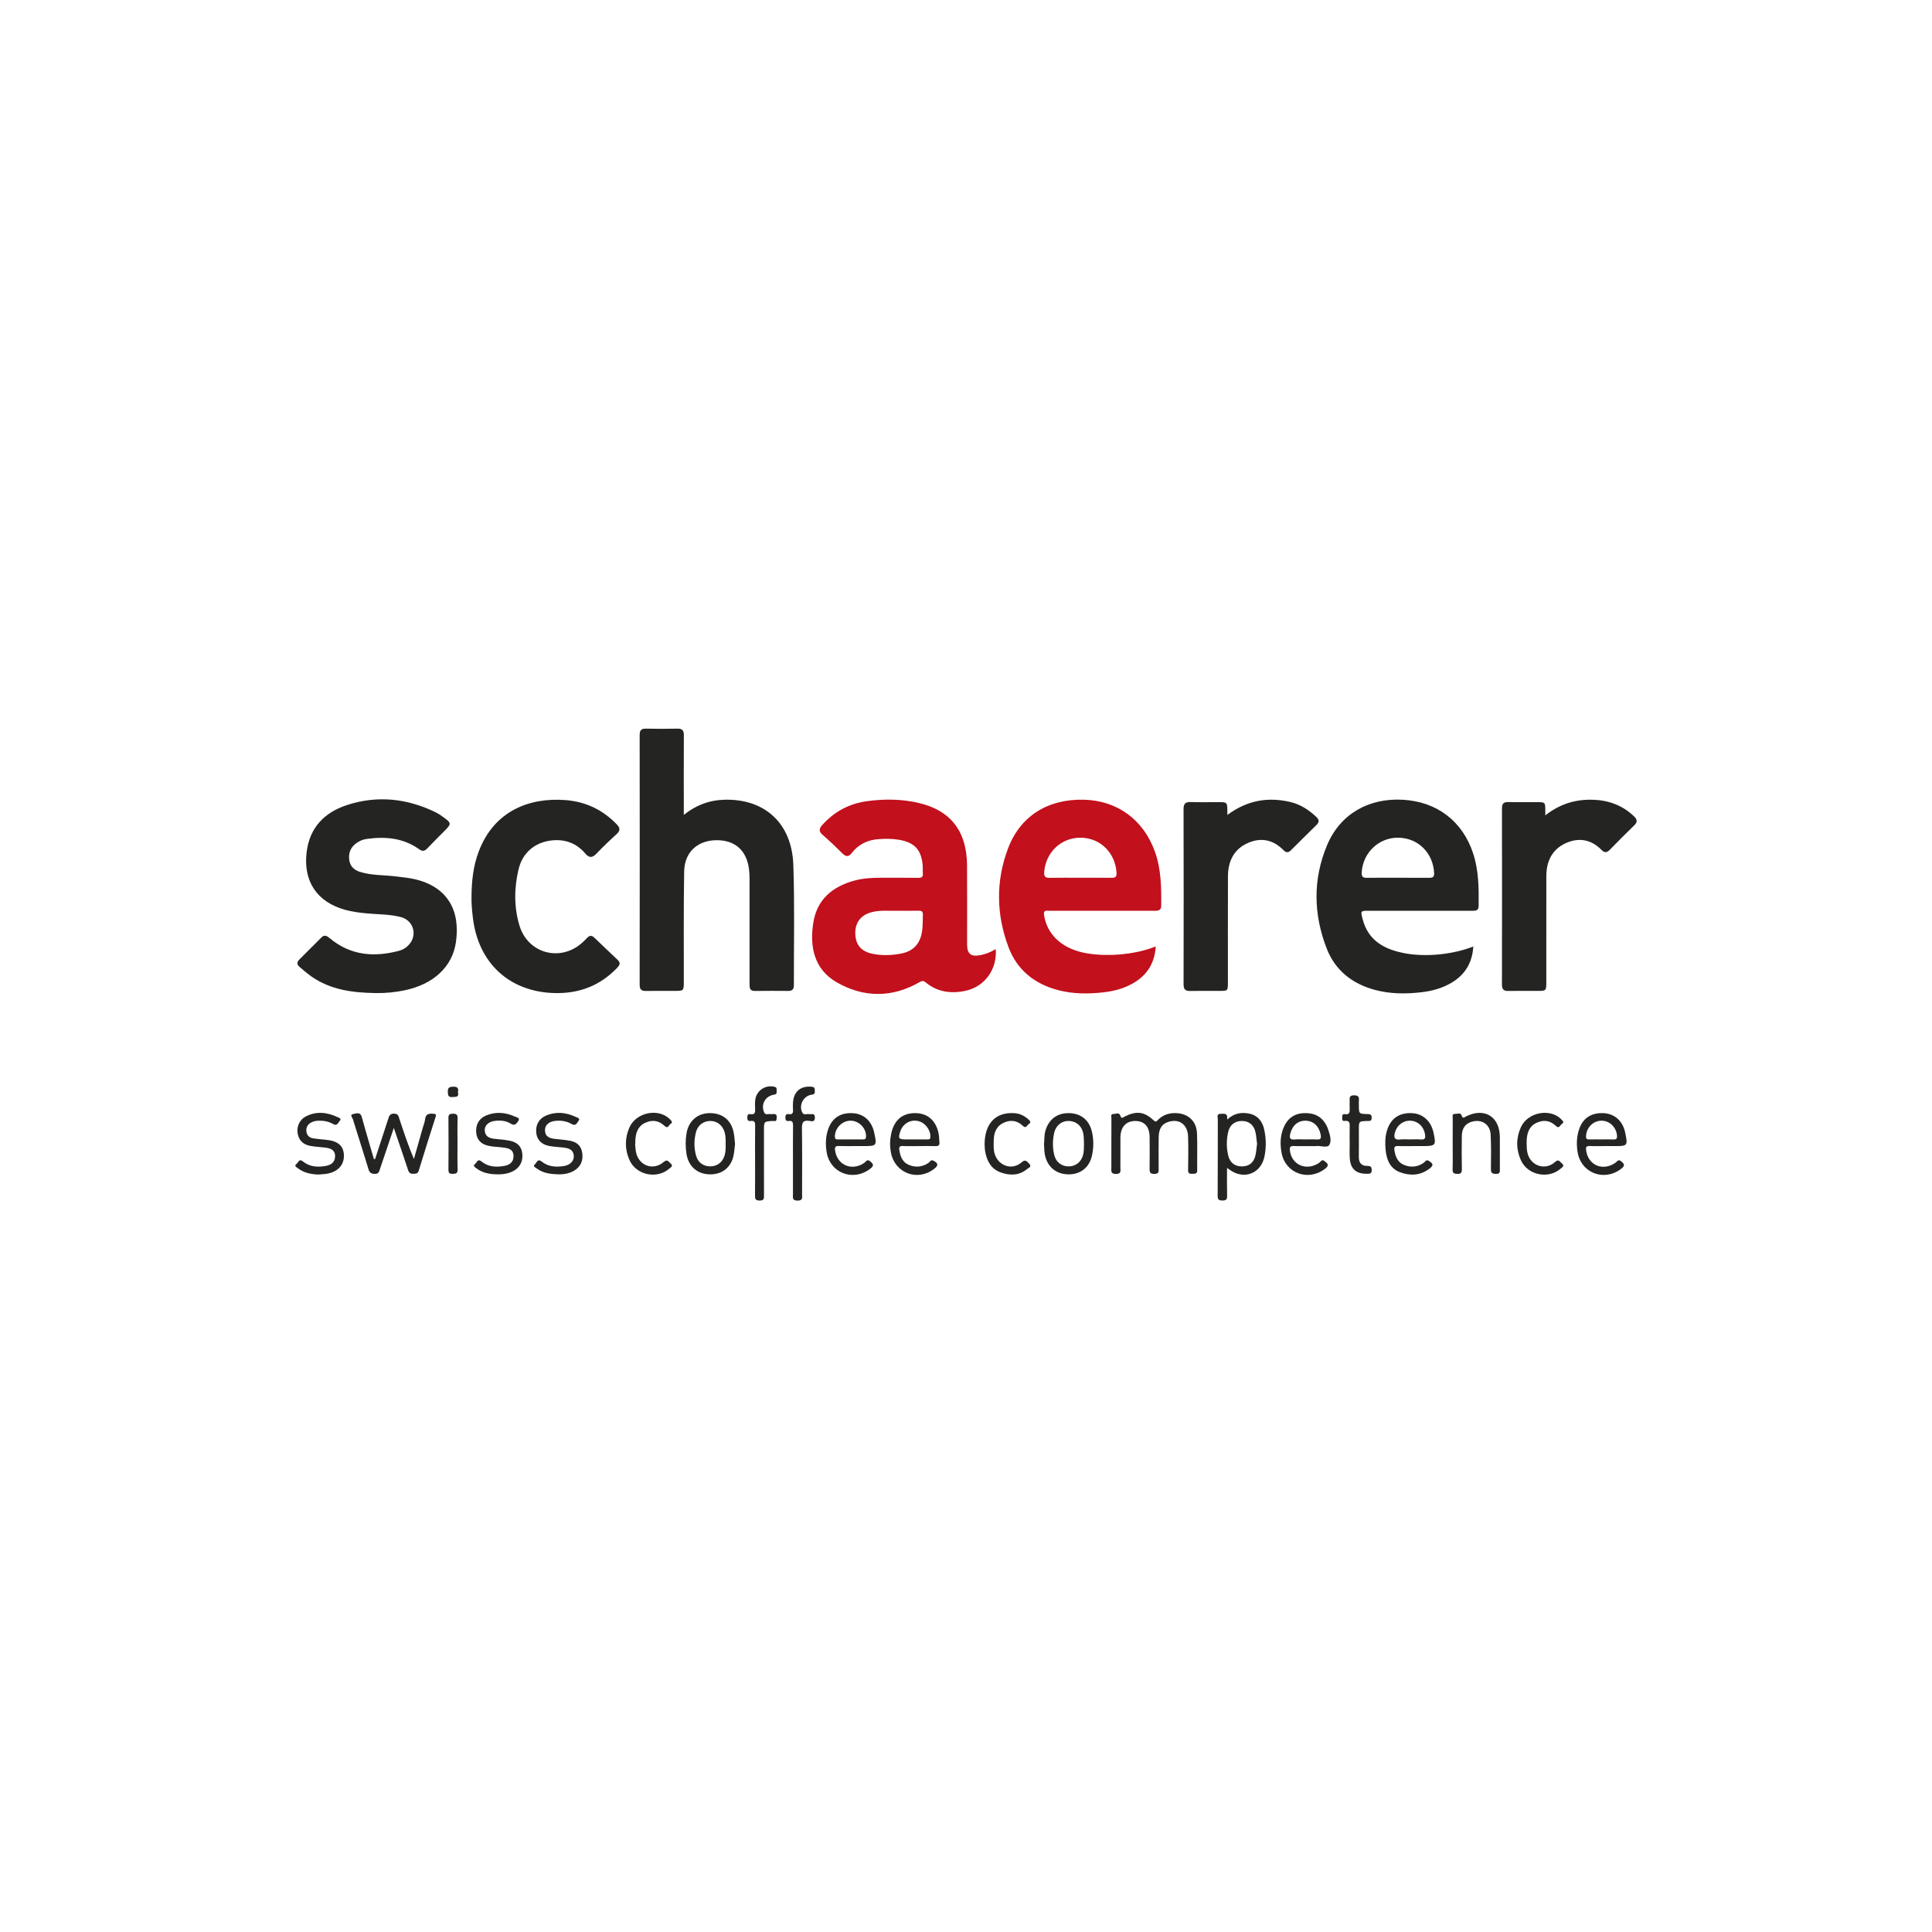 <?xml version="1.0" encoding="utf-8"?>
<!-- Generator: Adobe Illustrator 16.0.0, SVG Export Plug-In . SVG Version: 6.00 Build 0)  -->
<!DOCTYPE svg PUBLIC "-//W3C//DTD SVG 1.1//EN" "http://www.w3.org/Graphics/SVG/1.1/DTD/svg11.dtd">
<svg version="1.1" id="Ebene_1" xmlns="http://www.w3.org/2000/svg" xmlns:xlink="http://www.w3.org/1999/xlink" x="0px" y="0px"
	 width="700px" height="700px" viewBox="0 0 700 700" enable-background="new 0 0 700 700" xml:space="preserve">
<rect fill-rule="evenodd" clip-rule="evenodd" fill="#FFFFFF" width="700" height="700"/>
<g>
	<path fill-rule="evenodd" clip-rule="evenodd" fill="#242423" d="M247.754,295.245c4.532-3.629,9.281-5.306,14.505-5.48
		c14.727-0.493,24.655,8.458,25.178,23.58c0.502,14.49,0.167,29.009,0.199,43.515c0,0.076-0.002,0.153-0.003,0.229
		c-0.003,1.306-0.606,1.951-1.962,1.942c-4.046-0.026-8.093-0.05-12.138,0.009c-1.938,0.028-1.959-1.153-1.956-2.571
		c0.021-12.675,0.019-25.35,0.003-38.025c-0.001-1.217-0.06-2.444-0.219-3.65c-0.903-6.857-5.279-10.574-12.143-10.364
		c-6.658,0.205-11.214,4.445-11.331,11.296c-0.226,13.281-0.111,26.568-0.134,39.853c-0.006,3.441-0.001,3.442-3.388,3.443
		c-3.435,0.001-6.871-0.046-10.305,0.021c-1.631,0.031-2.302-0.508-2.3-2.245c0.039-30.16,0.037-60.32,0.003-90.48
		c-0.002-1.657,0.513-2.349,2.232-2.313c3.815,0.08,7.635,0.094,11.449-0.004c1.877-0.049,2.341,0.785,2.331,2.485
		c-0.05,8.552-0.023,17.104-0.023,25.655C247.754,292.977,247.754,293.812,247.754,295.245z"/>
	<path fill-rule="evenodd" clip-rule="evenodd" fill="#C2101C" d="M360.769,343.865c0.582,7.359-4.001,13.624-10.934,15.118
		c-5.273,1.137-10.186,0.461-14.455-3.042c-0.902-0.74-1.41-0.549-2.321-0.028c-9.918,5.673-20.158,5.558-29.829,0.042
		c-8.235-4.696-9.978-12.958-8.536-21.765c1.377-8.404,7.028-13.035,14.969-15.159c3.116-0.833,6.317-1.007,9.53-1.001
		c4.502,0.008,9.005-0.039,13.507,0.028c1.301,0.019,1.801-0.388,1.667-1.695c-0.1-0.983,0.022-1.988-0.07-2.973
		c-0.529-5.568-2.99-8.153-8.513-9.112c-2.429-0.422-4.863-0.407-7.301-0.255c-4.005,0.25-7.389,1.81-9.877,5.024
		c-1.116,1.442-2.075,1.454-3.357,0.183c-2.329-2.308-4.704-4.577-7.177-6.729c-1.456-1.267-1.372-2.247-0.143-3.607
		c4.372-4.844,9.736-7.732,16.204-8.613c6.179-0.841,12.338-0.797,18.43,0.57c11.756,2.638,17.722,10.209,17.817,22.635
		c0.072,9.541,0.01,19.083,0.017,28.624c0.002,3.534,1.366,4.632,4.87,3.948C357.215,345.676,359.035,344.944,360.769,343.865z
		 M325.074,329.983c-2.84,0.108-6.143-0.324-9.363,0.546c-3.936,1.063-5.976,3.872-5.816,7.935c0.157,3.994,2.259,6.338,6.381,7.145
		c3.498,0.686,6.995,0.542,10.454-0.165c4.193-0.856,6.595-3.532,7.308-7.741c0.347-2.05,0.248-4.104,0.334-6.159
		c0.05-1.188-0.333-1.622-1.548-1.583C330.385,330.037,327.943,329.983,325.074,329.983z"/>
	<path fill-rule="evenodd" clip-rule="evenodd" fill="#C2101C" d="M418.749,342.908c-0.346,5.471-2.616,9.687-7.119,12.667
		c-3.653,2.417-7.775,3.529-12.049,3.994c-5.407,0.587-10.829,0.574-16.142-0.806c-8.612-2.236-14.968-7.332-18.09-15.708
		c-4.389-11.773-4.578-23.802-0.144-35.589c4.442-11.808,14.433-18.009,27.424-17.715c12.157,0.275,21.632,7.202,25.809,18.792
		c2.301,6.386,2.347,13.013,2.291,19.663c-0.014,1.782-1.227,1.79-2.536,1.788c-12.211-0.015-24.422-0.009-36.633-0.009
		c-0.61,0-1.228,0.055-1.83-0.011c-1.388-0.152-1.626,0.387-1.42,1.712c1.032,6.636,6.03,11.565,13.696,13.356
		C399.907,346.886,411.127,346.021,418.749,342.908z M391.476,318.032c3.736,0,7.473-0.029,11.209,0.016
		c1.297,0.016,1.96-0.267,1.867-1.792c-0.444-7.312-5.924-12.709-13.042-12.74c-7.021-0.03-12.581,5.236-13.171,12.351
		c-0.132,1.585,0.251,2.229,1.929,2.191C384.002,317.973,387.739,318.032,391.476,318.032z"/>
	<path fill-rule="evenodd" clip-rule="evenodd" fill="#242423" d="M533.804,342.94c-0.349,5.855-2.963,10.204-7.913,13.141
		c-3.336,1.979-7.014,2.974-10.829,3.422c-5.721,0.671-11.431,0.646-17.033-0.879c-8.157-2.221-14.286-7.078-17.349-14.98
		c-4.817-12.433-5.042-25.109,0.17-37.474c4.752-11.275,15.085-17.143,27.58-16.396c12.245,0.732,21.412,7.774,25.255,19.239
		c2.105,6.282,2.127,12.746,2.06,19.24c-0.02,1.866-1.292,1.733-2.547,1.733c-12.365-0.005-24.729-0.003-37.095-0.003
		c-3.194,0-3.186-0.002-2.382,3.078c2.073,7.95,8.126,11.014,15.423,12.354C516.872,346.833,526.548,345.78,533.804,342.94z
		 M506.432,318.03c3.814,0,7.628-0.02,11.441,0.012c1.199,0.01,1.799-0.267,1.736-1.685c-0.322-7.277-5.771-12.733-12.937-12.842
		c-7.061-0.107-12.82,5.348-13.294,12.487c-0.099,1.483,0.278,2.084,1.84,2.052C498.954,317.979,502.693,318.03,506.432,318.03z"/>
	<path fill-rule="evenodd" clip-rule="evenodd" fill="#242423" d="M136.154,359.803c-8.265-0.109-16.312-1.106-23.33-6.011
		c-1.496-1.045-2.867-2.271-4.271-3.443c-1.017-0.848-1.078-1.731-0.086-2.707c2.666-2.625,5.306-5.275,7.938-7.934
		c1.176-1.189,2.049-0.628,3.122,0.266c7.466,6.214,15.98,6.926,25.007,4.528c1.717-0.457,3.195-1.47,4.229-2.979
		c2.382-3.48,0.678-8.149-3.508-9.247c-4.155-1.09-8.479-0.939-12.725-1.369c-2.51-0.254-5-0.577-7.435-1.247
		c-10.294-2.831-15.306-10.406-13.985-21.002c1.116-8.948,6.582-14.366,14.666-16.994c10.994-3.573,21.831-2.394,32.204,2.719
		c1.086,0.536,2.086,1.269,3.067,1.991c2.453,1.806,2.462,2.191,0.312,4.361c-2.202,2.223-4.426,4.427-6.585,6.691
		c-0.962,1.009-1.754,1.1-2.942,0.251c-5.762-4.112-12.271-4.652-19.029-3.706c-1.439,0.202-2.784,0.801-3.949,1.716
		c-1.917,1.505-2.632,3.519-2.319,5.879c0.304,2.294,1.747,3.662,3.889,4.333c4.35,1.361,8.912,1.095,13.363,1.684
		c2.117,0.28,4.244,0.456,6.333,0.931c12.108,2.752,16.719,11.456,15.07,22.858c-1.301,8.999-8.224,15.266-18.576,17.436
		C143.164,359.53,139.678,359.868,136.154,359.803z"/>
	<path fill-rule="evenodd" clip-rule="evenodd" fill="#242423" d="M170.833,325.617c0.006-6.374,0.632-11.802,2.589-17.02
		c5.587-14.895,18.502-19.706,31.456-18.712c7.322,0.562,13.48,3.502,18.582,8.791c1.322,1.371,1.295,2.316-0.103,3.583
		c-2.486,2.253-4.905,4.589-7.23,7.009c-1.478,1.537-2.604,1.707-4.079-0.032c-3.202-3.774-7.392-5.285-12.273-4.721
		c-5.992,0.691-10.466,4.442-11.895,10.462c-1.608,6.771-1.687,13.662,0.331,20.373c3.029,10.075,14.676,13.275,22.584,6.339
		c0.687-0.603,1.339-1.251,1.964-1.918c0.857-0.914,1.692-0.89,2.568-0.052c2.813,2.688,5.609,5.395,8.452,8.052
		c1.299,1.215,0.634,2.063-0.316,3.045c-6.213,6.42-13.835,9.25-22.683,8.988c-16.189-0.478-27.421-10.816-29.417-27.043
		C171.035,330.104,170.809,327.447,170.833,325.617z"/>
	<path fill-rule="evenodd" clip-rule="evenodd" fill="#242423" d="M444.695,295.278c7.091-5.286,14.642-6.615,22.806-4.705
		c3.667,0.857,6.697,2.861,9.416,5.403c1.042,0.975,1.144,1.877,0.087,2.913c-3.107,3.044-6.206,6.098-9.274,9.182
		c-0.979,0.984-1.788,0.891-2.716-0.057c-3.82-3.9-8.38-4.704-13.199-2.438c-4.929,2.317-6.889,6.708-6.905,11.983
		c-0.039,12.826-0.011,25.652-0.014,38.479c-0.001,2.92-0.059,2.979-2.924,2.984c-3.587,0.008-7.176-0.056-10.761,0.026
		c-1.803,0.042-2.383-0.678-2.379-2.443c0.04-21.147,0.049-42.296-0.009-63.443c-0.006-2.077,0.779-2.634,2.712-2.566
		c3.354,0.117,6.716,0.03,10.073,0.033c2.967,0.002,3.042,0.08,3.086,3.097C444.7,294.103,444.695,294.481,444.695,295.278z"/>
	<path fill-rule="evenodd" clip-rule="evenodd" fill="#242423" d="M559.897,295.423c5.268-4.144,10.927-5.832,17.139-5.663
		c5.693,0.154,10.734,1.963,14.94,5.953c1.279,1.214,1.415,2.115,0.092,3.384c-2.973,2.852-5.877,5.778-8.744,8.738
		c-1.066,1.103-1.938,1.261-3.06,0.112c-3.754-3.839-8.268-4.598-13.004-2.43c-4.945,2.264-6.98,6.604-6.993,11.906
		c-0.031,12.822-0.009,25.644-0.012,38.466c-0.001,3.051-0.076,3.127-3.044,3.132c-3.586,0.006-7.173-0.044-10.758,0.021
		c-1.67,0.03-2.268-0.606-2.265-2.296c0.04-21.294,0.039-42.588,0.003-63.881c-0.004-1.692,0.599-2.306,2.282-2.264
		c3.432,0.085,6.866,0.025,10.3,0.026c3.108,0.001,3.109,0.002,3.123,3.183C559.899,294.187,559.897,294.563,559.897,295.423z"/>
	<path fill-rule="evenodd" clip-rule="evenodd" fill="#242423" d="M402.67,414.328c0-3.052-0.017-6.103,0.014-9.153
		c0.006-0.604-0.349-1.605,0.734-1.557c0.848,0.038,2.094-0.785,2.521,0.66c0.362,1.222,0.906,0.592,1.495,0.298
		c4.317-2.159,7.147-1.852,10.574,1.37c0.855,0.804,1.086,0.246,1.563-0.221c1.721-1.686,3.789-2.451,6.202-2.43
		c4.604,0.038,7.738,2.786,7.928,7.384c0.182,4.417-0.001,8.848,0.076,13.271c0.025,1.468-0.841,1.293-1.773,1.338
		c-0.981,0.047-1.549-0.104-1.53-1.32c0.063-4.042,0.112-8.088-0.004-12.127c-0.128-4.427-3.231-6.647-7.223-5.333
		c-2.295,0.755-3.385,2.436-3.433,5.581c-0.057,3.737-0.021,7.475-0.01,11.212c0.003,1.08,0.185,2.024-1.541,2.039
		c-1.755,0.015-1.759-0.833-1.743-2.105c0.048-3.737,0.045-7.475,0.01-11.212c-0.035-3.826-1.858-5.852-5.192-5.865
		c-3.362-0.013-5.359,2.189-5.384,5.994c-0.023,3.662,0.003,7.322-0.008,10.984c-0.004,1.073,0.382,2.195-1.562,2.212
		c-2.023,0.018-1.725-1.115-1.719-2.324C402.679,420.125,402.67,417.226,402.67,414.328z"/>
	<path fill-rule="evenodd" clip-rule="evenodd" fill="#242423" d="M135.9,419.949c1.574-4.801,3.158-9.599,4.716-14.406
		c0.354-1.094,0.535-2.071,2.164-2.055c1.592,0.017,1.646,1.086,1.962,2.029c1.605,4.796,3.173,9.605,5.227,14.407
		c1.074-3.78,2.148-7.559,3.221-11.338c0.291-1.026,0.717-2.038,0.837-3.084c0.234-2.048,1.561-2.078,3.108-1.959
		c0.886,0.068,0.938,0.367,0.682,1.164c-2.069,6.458-4.111,12.925-6.09,19.411c-0.33,1.082-0.974,1.144-1.877,1.174
		c-1.041,0.033-1.622-0.206-1.988-1.337c-1.591-4.923-3.309-9.805-5.175-15.271c-1.8,5.322-3.434,10.125-5.042,14.937
		c-0.294,0.879-0.431,1.686-1.727,1.695c-1.341,0.01-2.006-0.326-2.421-1.707c-1.819-6.056-3.792-12.065-5.645-18.111
		c-0.175-0.572-1.205-1.622,0.017-1.832c1.01-0.174,2.656-0.992,3.204,1.036c0.854,3.164,1.79,6.305,2.699,9.454
		c0.559,1.937,1.133,3.868,1.701,5.803C135.614,419.957,135.757,419.953,135.9,419.949z"/>
	<path fill-rule="evenodd" clip-rule="evenodd" fill="#242423" d="M444.577,423.146c0,3.64-0.051,6.877,0.025,10.112
		c0.029,1.25-0.283,1.704-1.626,1.708c-1.381,0.004-1.803-0.339-1.792-1.777c0.068-9.218,0.023-18.437,0.055-27.654
		c0.002-0.771-0.545-1.997,1.057-1.975c1.177,0.016,2.653-0.427,2.309,2.079c2.488-2.266,5.108-2.722,7.888-2.183
		c3.231,0.626,4.926,2.845,5.584,5.921c0.677,3.161,0.715,6.347,0.092,9.528c-1.222,6.242-7.358,8.683-12.548,4.994
		C445.397,423.739,445.176,423.577,444.577,423.146z M455.451,414.404c-0.193-1.451-0.271-2.909-0.599-4.308
		c-0.605-2.581-2.396-3.946-4.905-3.942c-2.504,0.004-4.346,1.373-4.938,3.923c-0.663,2.854-0.684,5.764,0.004,8.617
		c0.626,2.599,2.394,3.915,4.925,3.914c2.568-0.002,4.283-1.293,4.911-3.906C455.184,417.304,455.258,415.846,455.451,414.404z"/>
	<path fill-rule="evenodd" clip-rule="evenodd" fill="#242423" d="M512.385,415.246c-1.908,0-3.82,0.064-5.724-0.023
		c-1.202-0.055-1.624,0.257-1.433,1.531c0.35,2.32,1.169,4.352,3.434,5.3c2.465,1.031,4.904,0.812,7.183-0.744
		c0.526-0.358,0.821-1.351,1.876-0.682c1.624,1.032,1.739,1.625,0.199,2.8c-3.283,2.503-6.965,2.667-10.641,1.307
		c-3.556-1.316-4.867-4.416-5.227-7.958c-0.24-2.361-0.243-4.727,0.439-7.04c1.31-4.433,4.398-6.629,9.04-6.426
		c3.983,0.176,6.943,2.834,7.861,7.062c0.997,4.592,0.777,4.874-3.804,4.874C514.522,415.246,513.453,415.246,512.385,415.246z
		 M510.778,412.831c1.364,0,2.736-0.086,4.093,0.023c1.431,0.115,1.635-0.51,1.462-1.742c-0.398-2.84-2.52-4.929-5.271-5.056
		c-2.677-0.124-4.95,1.637-5.664,4.328c-0.465,1.75-0.182,2.76,1.97,2.473C508.486,412.708,509.641,412.831,510.778,412.831z"/>
	<path fill-rule="evenodd" clip-rule="evenodd" fill="#242423" d="M309.682,415.246c-1.905,0-3.813,0.057-5.716-0.02
		c-1.219-0.049-1.564,0.311-1.4,1.568c0.7,5.364,6.136,7.673,10.646,4.487c0.583-0.411,0.979-1.439,2.063-0.519
		c1.149,0.978,1.521,1.553,0.056,2.68c-6.258,4.808-14.663,1.583-15.851-6.162c-0.41-2.673-0.333-5.321,0.506-7.91
		c1.331-4.108,4.274-6.17,8.601-6.065c4.032,0.097,6.956,2.477,8.026,6.538c0.059,0.221,0.104,0.445,0.153,0.668
		c0.988,4.548,0.844,4.735-3.653,4.735C311.969,415.246,310.825,415.246,309.682,415.246z M308.032,412.83
		c1.522,0,3.045-0.025,4.566,0.01c0.851,0.021,1.202-0.238,1.197-1.171c-0.017-3.048-2.661-5.682-5.745-5.621
		c-3.05,0.061-5.653,2.872-5.543,5.865c0.034,0.946,0.555,0.918,1.187,0.918C305.14,412.83,306.586,412.831,308.032,412.83z"/>
	<path fill-rule="evenodd" clip-rule="evenodd" fill="#242423" d="M333.09,415.246c-1.98,0-3.965,0.063-5.942-0.023
		c-1.15-0.049-1.477,0.351-1.309,1.442c0.351,2.285,1.099,4.374,3.362,5.353c2.452,1.06,4.886,0.862,7.186-0.646
		c0.546-0.358,0.824-1.361,1.865-0.811c1.706,0.9,1.806,1.695,0.252,2.91c-6.007,4.698-14.276,1.626-15.693-5.833
		c-0.432-2.272-0.407-4.539,0.069-6.808c1.052-5.003,4.07-7.587,8.83-7.526c4.519,0.057,7.565,2.83,8.428,7.724
		c0.157,0.896,0.106,1.825,0.227,2.728c0.168,1.256-0.406,1.557-1.559,1.51C336.903,415.188,334.996,415.245,333.09,415.246z
		 M331.379,412.831c1.523,0,3.047-0.002,4.57,0.001c0.637,0.001,1.136,0.018,1.157-0.928c0.059-2.625-2.021-5.283-4.653-5.773
		c-2.747-0.513-5.345,1.059-6.25,3.782c-0.848,2.553-0.604,2.915,1.977,2.918C329.246,412.832,330.313,412.83,331.379,412.831z"/>
	<path fill-rule="evenodd" clip-rule="evenodd" fill="#242423" d="M474.475,415.246c-1.905,0-3.813,0.072-5.715-0.025
		c-1.267-0.064-1.538,0.408-1.41,1.58c0.578,5.321,6.077,7.633,10.652,4.482c0.521-0.359,0.892-1.397,1.883-0.625
		c1.148,0.894,1.89,1.525,0.206,2.817c-6.055,4.646-14.385,1.67-15.752-5.781c-0.601-3.271-0.507-6.542,0.95-9.624
		c1.611-3.409,4.393-4.902,8.113-4.769c3.654,0.131,6.156,1.915,7.582,5.257c0.06,0.14,0.1,0.288,0.147,0.433
		c0.636,1.903,1.438,4.156,0.558,5.76c-0.72,1.314-3.079,0.312-4.701,0.479C476.158,415.316,475.313,415.246,474.475,415.246z
		 M472.774,412.83c1.447,0,2.898-0.077,4.338,0.022c1.463,0.101,1.633-0.527,1.388-1.775c-0.59-3.016-2.57-4.931-5.347-5.022
		c-2.814-0.092-4.911,1.678-5.65,4.65c-0.366,1.477-0.231,2.341,1.62,2.149C470.328,412.729,471.557,412.831,472.774,412.83z"/>
	<path fill-rule="evenodd" clip-rule="evenodd" fill="#242423" d="M581.729,415.246c-1.907,0-3.817,0.07-5.72-0.024
		c-1.302-0.064-1.485,0.421-1.322,1.598c0.75,5.421,6.084,7.659,10.654,4.439c0.584-0.411,0.987-1.392,2.059-0.483
		c1.18,1,1.438,1.581,0.022,2.672c-6.245,4.814-14.687,1.552-15.856-6.182c-0.431-2.845-0.31-5.646,0.659-8.351
		c1.367-3.814,4.315-5.714,8.48-5.61c3.86,0.096,6.745,2.326,7.896,6.116c0.133,0.438,0.23,0.887,0.322,1.334
		c0.867,4.25,0.677,4.491-3.534,4.491C584.169,415.246,582.949,415.246,581.729,415.246z M580.167,412.831
		c1.445,0,2.894-0.056,4.334,0.018c1.094,0.056,1.466-0.287,1.368-1.421c-0.267-3.079-2.732-5.446-5.729-5.377
		c-2.99,0.069-5.389,2.586-5.492,5.644c-0.032,0.963,0.34,1.172,1.186,1.148C577.276,412.8,578.723,412.831,580.167,412.831z"/>
	<path fill-rule="evenodd" clip-rule="evenodd" fill="#242423" d="M526.335,414.298c0-3.053-0.016-6.106,0.012-9.159
		c0.006-0.608-0.332-1.563,0.769-1.541c0.836,0.017,2.091-0.578,2.437,0.505c0.427,1.338,0.898,0.771,1.602,0.413
		c6.631-3.378,12.225,0.033,12.267,7.478c0.021,3.816-0.007,7.633,0.01,11.449c0.004,1.024,0.149,1.916-1.443,1.882
		c-1.392-0.03-1.826-0.398-1.804-1.816c0.065-4.119,0.098-8.247-0.088-12.36c-0.172-3.8-3.287-5.812-6.92-4.703
		c-2.309,0.704-3.502,2.396-3.537,5.257c-0.049,3.969-0.059,7.939,0.015,11.907c0.023,1.26-0.289,1.733-1.629,1.707
		c-1.225-0.024-1.764-0.25-1.721-1.628C526.402,420.56,526.335,417.427,526.335,414.298z"/>
	<path fill-rule="evenodd" clip-rule="evenodd" fill="#242423" d="M378.266,414.447c0.167-1.511,0.049-3.038,0.453-4.541
		c1.132-4.217,4.137-6.604,8.442-6.604c4.287,0,7.417,2.396,8.435,6.607c0.707,2.93,0.688,5.917,0.032,8.848
		c-0.984,4.389-4.349,6.897-8.806,6.727c-4.5-0.173-7.624-3.003-8.322-7.615C378.329,416.743,378.341,415.589,378.266,414.447z
		 M392.75,414.527c-0.055-1.143-0.025-2.296-0.183-3.424c-0.403-2.916-2.39-4.786-5.133-4.943c-2.683-0.153-4.898,1.571-5.521,4.463
		c-0.567,2.637-0.57,5.313,0.089,7.938c0.635,2.532,2.633,4.036,5.151,4.046c2.507,0.01,4.499-1.504,5.226-3.986
		C392.771,417.281,392.7,415.901,392.75,414.527z"/>
	<path fill-rule="evenodd" clip-rule="evenodd" fill="#242423" d="M287.31,420.449c0-4.191-0.034-8.384,0.022-12.574
		c0.017-1.195-0.179-1.931-1.584-1.726c-0.869,0.126-1.186-0.263-1.193-1.165c-0.009-0.968,0.268-1.466,1.281-1.31
		c1.289,0.2,1.579-0.449,1.489-1.581c-0.071-0.908-0.059-1.831,0.007-2.741c0.281-3.953,2.878-6.009,6.795-5.6
		c1.19,0.125,1.063,0.776,1.092,1.541c0.029,0.766-0.063,1.2-1.055,1.319c-3.037,0.365-4.862,3.839-3.463,6.509
		c0.547,1.044,1.645,0.372,2.477,0.547c0.821,0.173,2.052-0.578,2.073,1.217c0.021,1.759-1.184,1.36-2.013,1.233
		c-2.354-0.361-2.705,0.717-2.674,2.803c0.12,7.924,0.051,15.851,0.046,23.777c0,1.166,0.367,2.344-1.708,2.301
		c-1.932-0.041-1.591-1.102-1.592-2.204C287.309,428.68,287.31,424.564,287.31,420.449z"/>
	<path fill-rule="evenodd" clip-rule="evenodd" fill="#242423" d="M273.578,420.471c0-4.194-0.034-8.389,0.021-12.583
		c0.016-1.187-0.162-1.951-1.577-1.737c-1.034,0.156-1.265-0.375-1.264-1.323c0-0.917,0.347-1.283,1.202-1.15
		c1.609,0.251,1.703-0.694,1.633-1.907c-0.062-1.062-0.084-2.145,0.04-3.198c0.406-3.451,3.729-5.652,7.033-4.796
		c1.052,0.272,0.643,1.03,0.715,1.624c0.078,0.64,0.002,1.063-0.892,1.207c-3.238,0.523-4.865,3.472-3.639,6.42
		c0.45,1.083,1.437,0.506,2.187,0.635c0.737,0.127,1.658-0.319,2.182,0.26c0.313,0.345,0.214,1.178,0.109,1.756
		c-0.14,0.769-0.854,0.438-1.328,0.464c-3.205,0.179-3.206,0.169-3.206,3.345c0,7.854-0.012,15.709,0.014,23.563
		c0.004,1.155,0.058,1.954-1.598,1.932c-1.593-0.021-1.668-0.706-1.653-1.931C273.609,428.859,273.578,424.665,273.578,420.471z"/>
	<path fill-rule="evenodd" clip-rule="evenodd" fill="#242423" d="M266.318,414.417c-0.163,1.362-0.243,2.737-0.503,4.076
		c-0.86,4.426-4.09,7.035-8.563,6.999c-4.532-0.037-7.789-2.835-8.519-7.359c-0.403-2.502-0.401-5.017,0.011-7.518
		c0.731-4.434,3.951-7.251,8.309-7.31c4.648-0.064,7.873,2.483,8.77,7.013C266.089,411.657,266.157,413.034,266.318,414.417z
		 M262.914,414.597c0.009-1.545,0.035-2.914-0.339-4.264c-0.698-2.526-2.587-4.104-5.084-4.18c-2.443-0.074-4.624,1.448-5.289,3.913
		c-0.79,2.923-0.804,5.904,0.05,8.816c0.702,2.395,2.726,3.76,5.17,3.72c2.432-0.04,4.351-1.503,5.081-3.867
		C262.939,417.326,262.958,415.878,262.914,414.597z"/>
	<path fill-rule="evenodd" clip-rule="evenodd" fill="#242423" d="M202.843,425.485c-3.698-0.037-6.229-0.506-8.38-2.159
		c-0.429-0.329-1.57-0.668-0.65-1.469c0.637-0.555,0.968-2.203,2.451-1.007c2.381,1.92,5.183,2.079,8.044,1.626
		c2.31-0.365,3.751-1.916,3.59-3.746c-0.199-2.26-1.895-2.731-3.729-2.95c-1.74-0.208-3.507-0.259-5.224-0.58
		c-2.742-0.513-4.36-2.232-4.642-4.663c-0.329-2.832,0.883-5.191,3.5-6.321c3.654-1.578,7.302-1.189,10.833,0.478
		c0.504,0.238,1.67,0.479,1.028,1.332c-0.519,0.689-1.019,2.121-2.474,1.265c-1.845-1.085-3.857-1.398-5.951-1.187
		c-2.416,0.243-3.835,1.558-3.781,3.48c0.066,2.302,1.678,2.836,3.564,3.047c1.816,0.203,3.643,0.353,5.439,0.671
		c2.38,0.423,4.037,1.702,4.467,4.248c0.476,2.814-0.466,5.066-2.758,6.511C206.21,425.294,204.018,425.473,202.843,425.485z"/>
	<path fill-rule="evenodd" clip-rule="evenodd" fill="#242423" d="M180.083,425.484c-2.723-0.033-5.316-0.514-7.533-2.234
		c-0.514-0.399-1.349-0.866-0.404-1.534c0.645-0.456,0.889-2.062,2.275-0.914c2.435,2.016,5.322,2.153,8.248,1.641
		c1.943-0.339,3.438-1.334,3.388-3.632c-0.052-2.355-1.782-2.78-3.596-3.022c-1.736-0.231-3.505-0.261-5.221-0.585
		c-2.931-0.554-4.47-2.223-4.702-4.825c-0.256-2.859,1.004-5.157,3.637-6.237c3.509-1.44,7.019-1.117,10.415,0.434
		c0.59,0.269,1.972,0.391,1.193,1.563c-0.554,0.834-1.208,1.963-2.738,0.982c-1.713-1.099-3.747-1.248-5.754-1.005
		c-2.225,0.27-3.727,1.639-3.66,3.407c0.084,2.222,1.62,2.895,3.551,3.093c1.818,0.187,3.651,0.325,5.44,0.674
		c2.782,0.543,4.23,2.031,4.581,4.421c0.406,2.764-0.65,5.068-2.948,6.434C184.677,425.082,182.559,425.545,180.083,425.484z"/>
	<path fill-rule="evenodd" clip-rule="evenodd" fill="#242423" d="M115.376,425.554c-2.736-0.08-5.314-0.623-7.53-2.329
		c-0.489-0.376-1.382-0.813-0.414-1.508c0.652-0.469,0.911-2.056,2.285-0.93c2.442,2,5.319,2.175,8.25,1.667
		c1.938-0.336,3.479-1.345,3.446-3.608c-0.033-2.305-1.744-2.816-3.586-3.051c-1.813-0.231-3.659-0.281-5.448-0.625
		c-2.719-0.523-4.228-2.194-4.571-4.742c-0.324-2.396,0.794-4.791,3.03-5.939c3.825-1.965,7.679-1.5,11.441,0.252
		c0.458,0.213,1.628,0.485,0.814,1.379c-0.56,0.615-0.96,1.971-2.316,1.177c-1.7-0.995-3.549-1.311-5.495-1.244
		c-0.938,0.032-1.825,0.245-2.625,0.698c-1.249,0.707-1.83,1.823-1.639,3.256c0.185,1.382,1.074,2.202,2.394,2.42
		c1.577,0.259,3.179,0.374,4.771,0.539c4.246,0.439,6.249,2.14,6.417,5.458c0.179,3.533-2.086,6.122-6.04,6.821
		C117.513,425.431,116.438,425.456,115.376,425.554z"/>
	<path fill-rule="evenodd" clip-rule="evenodd" fill="#242423" d="M230.106,414.515c0.093,0.909,0.13,1.827,0.287,2.725
		c0.878,5.026,6.166,7.104,10.037,3.798c1.38-1.178,1.738-0.159,2.5,0.47c1.139,0.94,0.17,1.391-0.411,1.899
		c-4.543,3.968-12.084,2.344-14.492-3.19c-1.659-3.815-1.662-7.751-0.042-11.572c2.405-5.675,10.679-7.327,14.804-3.05
		c0.51,0.529,1.083,1.079,0.167,1.62c-0.636,0.376-0.942,1.91-2.146,0.749c-2.122-2.046-4.574-2.347-7.156-1.092
		c-2.667,1.298-3.35,3.773-3.474,6.49c-0.018,0.381-0.002,0.763-0.002,1.145C230.153,414.51,230.13,414.513,230.106,414.515z"/>
	<path fill-rule="evenodd" clip-rule="evenodd" fill="#242423" d="M553.132,414.515c0.004,2.246,0.212,4.43,1.85,6.189
		c2.219,2.382,5.823,2.66,8.407,0.329c1.362-1.229,1.741-0.139,2.497,0.483c1.149,0.945,0.149,1.396-0.423,1.897
		c-4.458,3.904-11.927,2.394-14.391-2.995c-1.804-3.945-1.811-8.031-0.036-11.982c2.477-5.516,10.662-7.032,14.709-2.836
		c0.517,0.536,1.063,1.077,0.159,1.625c-0.636,0.384-0.953,1.89-2.151,0.737c-2.122-2.045-4.577-2.346-7.155-1.086
		c-2.663,1.301-3.355,3.771-3.463,6.494C553.119,413.751,553.132,414.133,553.132,414.515z"/>
	<path fill-rule="evenodd" clip-rule="evenodd" fill="#242423" d="M356.74,414.707c-0.002-7.723,4.062-11.866,10.839-11.386
		c1.988,0.142,3.647,0.983,5.098,2.318c0.579,0.534,0.997,1.068,0.107,1.605c-0.646,0.39-0.985,1.824-2.168,0.691
		c-2.129-2.042-4.601-2.324-7.165-1.04c-2.635,1.319-3.39,3.769-3.411,6.514c-0.013,1.672-0.127,3.354,0.459,4.984
		c1.5,4.164,6.299,5.666,9.622,2.762c1.393-1.216,1.855-0.42,2.686,0.377c1.239,1.191-0.111,1.567-0.677,2.036
		c-2.889,2.399-6.204,2.411-9.511,1.241c-3.531-1.251-5.082-4.184-5.687-7.692C356.778,416.219,356.784,415.293,356.74,414.707z"/>
	<path fill-rule="evenodd" clip-rule="evenodd" fill="#242423" d="M489.007,413.565c0-1.68-0.024-3.36,0.008-5.039
		c0.025-1.337,0.196-2.68-1.886-2.396c-0.948,0.129-0.79-0.689-0.816-1.277c-0.031-0.668,0.046-1.316,0.937-1.169
		c1.758,0.289,1.836-0.767,1.768-2.044c-0.05-0.913,0.005-1.832-0.015-2.747c-0.022-1.093-0.164-2.023,1.551-2.037
		c1.666-0.014,1.94,0.671,1.798,2.027c-0.056,0.528-0.01,1.068-0.01,1.603c0,3.051,0,3.08,3.085,3.167
		c0.942,0.027,1.561,0.053,1.558,1.31c-0.003,1.371-0.825,1.171-1.657,1.196c-2.985,0.089-2.985,0.096-2.985,3.053
		c0,3.283,0.041,6.566-0.015,9.848c-0.036,2.139,0.846,3.392,3.05,3.377c1.124-0.007,1.611,0.219,1.612,1.499
		c0.003,1.457-0.828,1.335-1.779,1.342c-3.922,0.027-5.968-1.823-6.17-5.76c-0.102-1.98-0.018-3.969-0.018-5.954
		C489.017,413.565,489.012,413.565,489.007,413.565z"/>
	<path fill-rule="evenodd" clip-rule="evenodd" fill="#242423" d="M165.765,414.325c0,3.124-0.07,6.25,0.032,9.371
		c0.046,1.417-0.57,1.586-1.757,1.614c-1.211,0.028-1.57-0.354-1.561-1.548c0.048-6.249,0.057-12.497-0.005-18.743
		c-0.013-1.292,0.51-1.476,1.618-1.498c1.256-0.024,1.748,0.31,1.704,1.662C165.698,408.228,165.765,411.277,165.765,414.325z"/>
	<path fill-rule="evenodd" clip-rule="evenodd" fill="#242423" d="M165.92,395.765c0.476,1.804-0.723,1.618-1.928,1.713
		c-1.504,0.119-1.693-0.52-1.738-1.835c-0.053-1.56,0.492-1.864,1.948-1.915C165.865,393.671,166.189,394.353,165.92,395.765z"/>
</g>
</svg>
